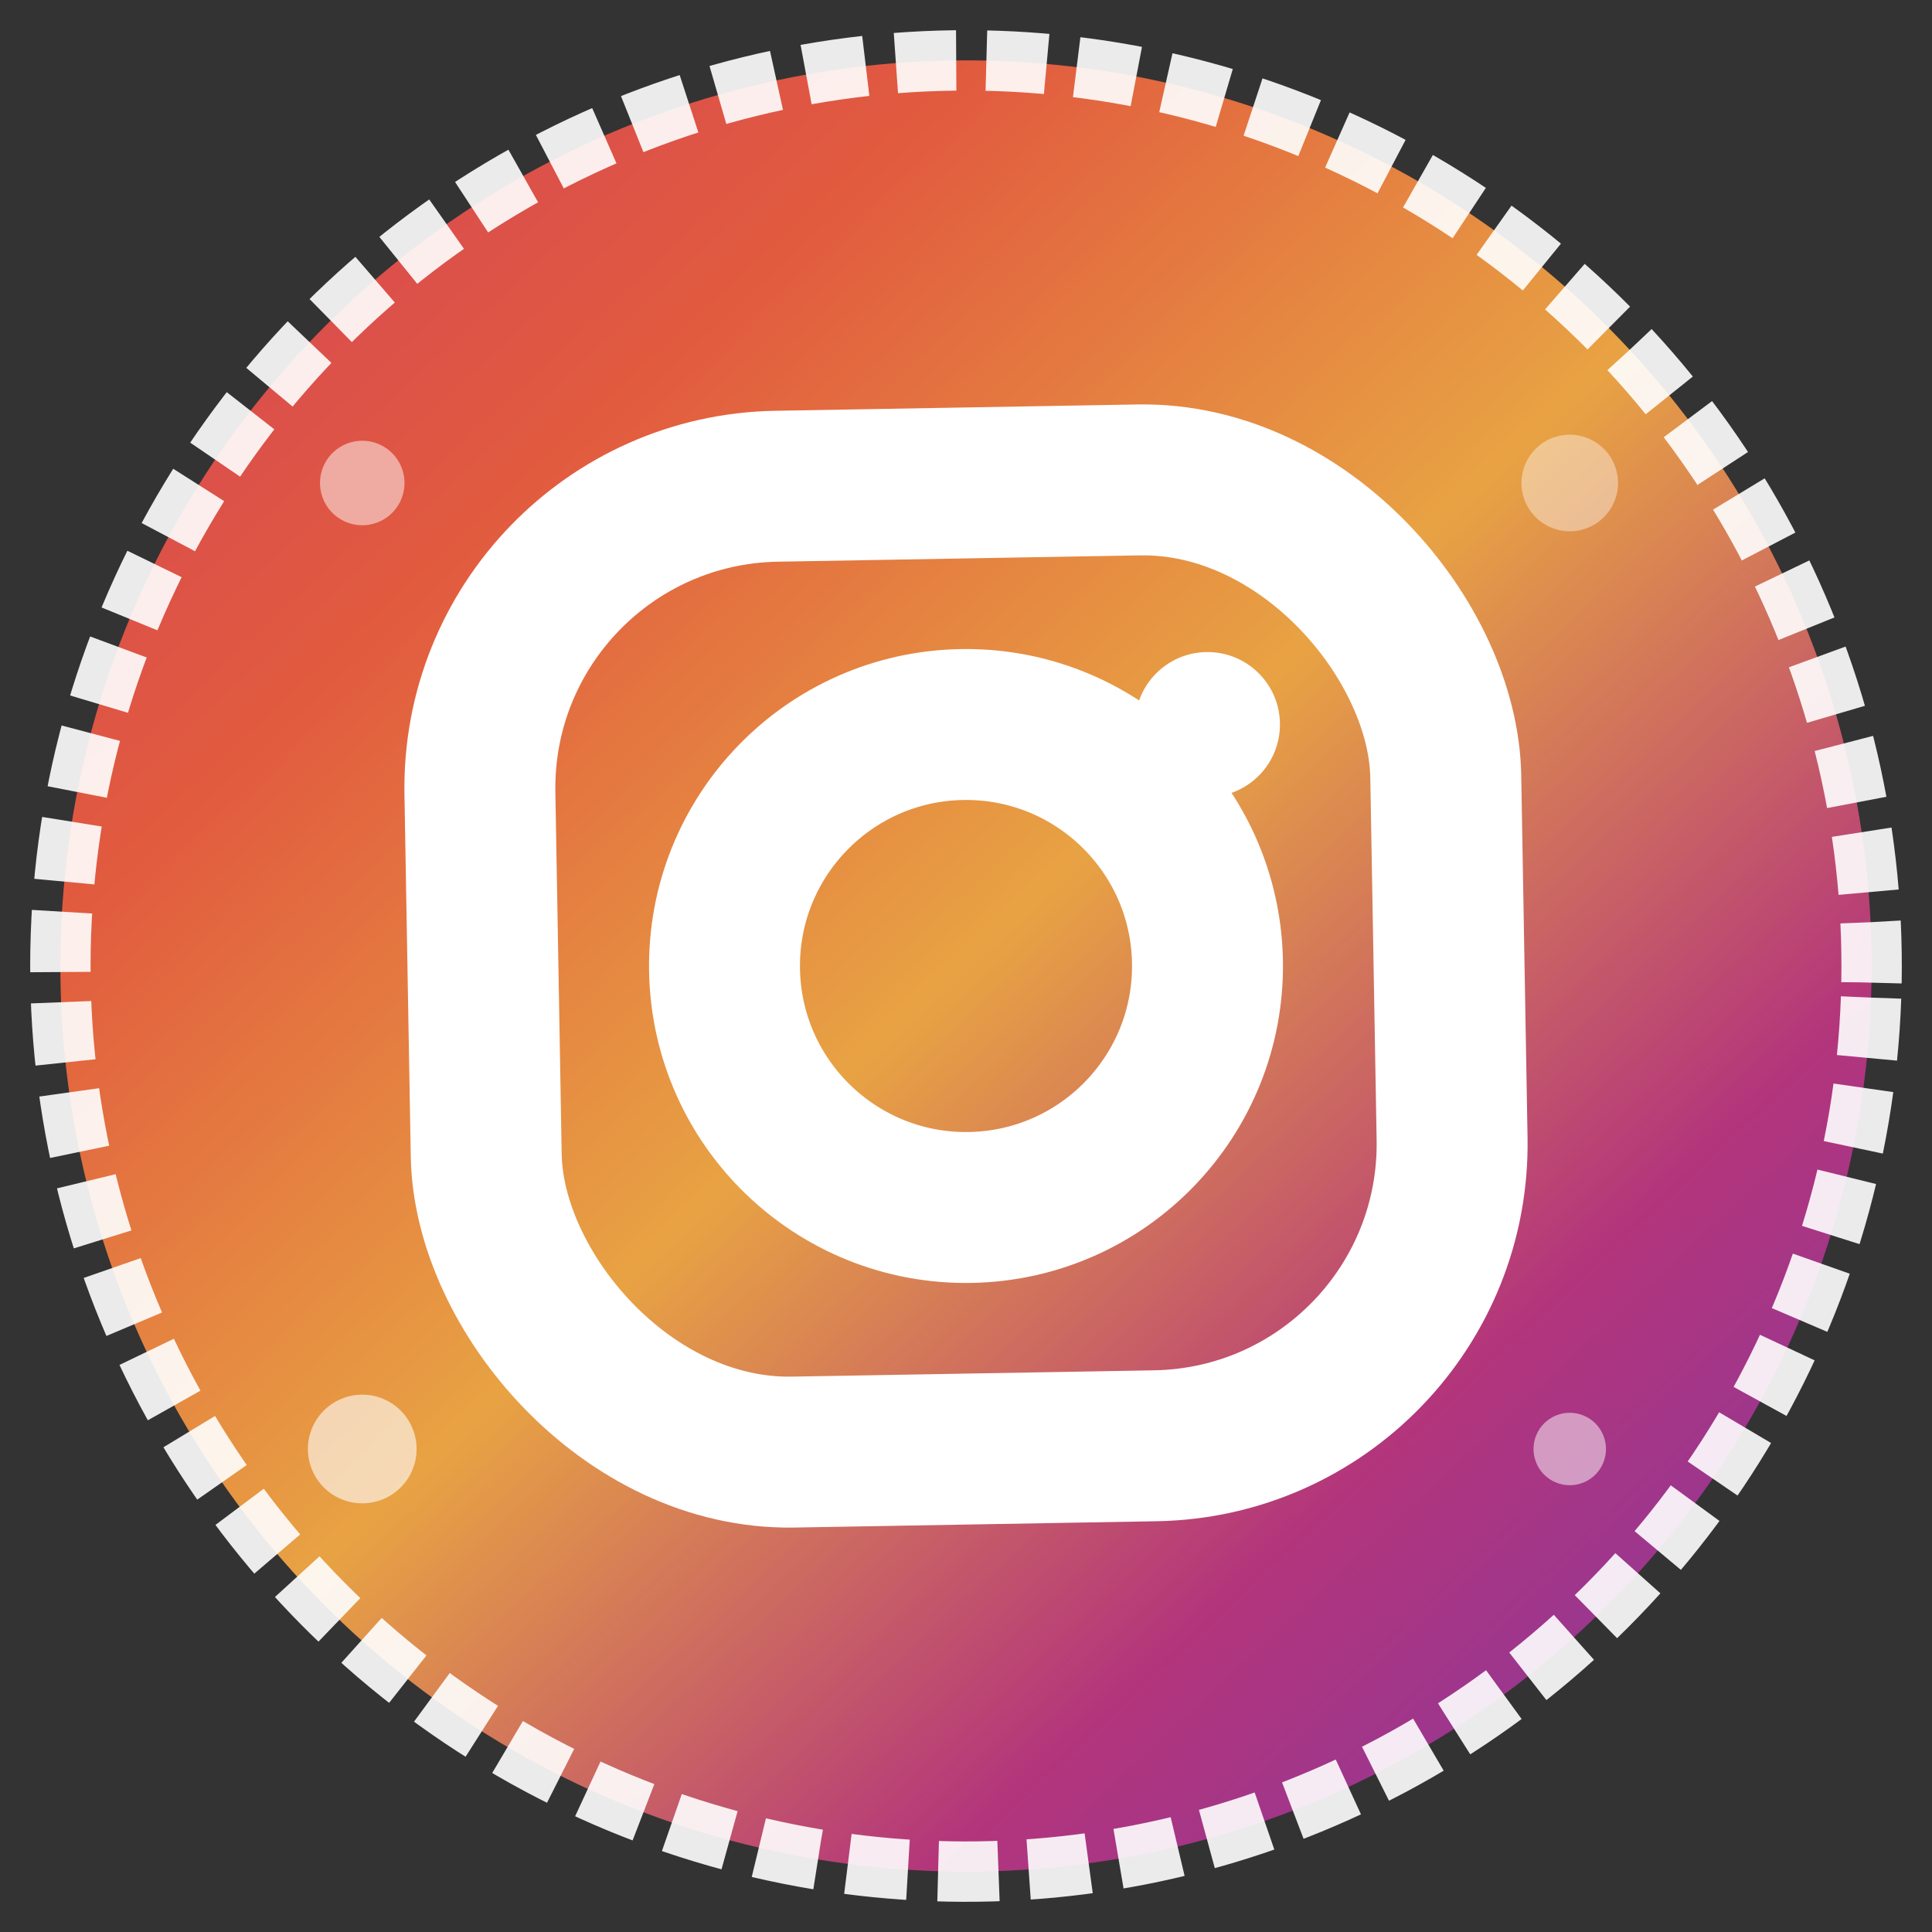 <svg width="32" height="32" viewBox="0 0 32 32" xmlns="http://www.w3.org/2000/svg">
    <rect x="0" y="0" width="32" height="32" fill="#333333" stroke="none"/>
    <defs>
        <linearGradient id="instagramGradient" x1="0%" y1="0%" x2="100%" y2="100%">
            <stop offset="0%" style="stop-color:#E4405F;stop-opacity:1" />
            <stop offset="25%" style="stop-color:#F56040;stop-opacity:1" />
            <stop offset="50%" style="stop-color:#FCAF45;stop-opacity:1" />
            <stop offset="75%" style="stop-color:#C13584;stop-opacity:1" />
            <stop offset="100%" style="stop-color:#833AB4;stop-opacity:1" />
        </linearGradient>
    </defs>
    
    <!-- Background circle with hand-drawn style -->
    <circle cx="16" cy="16" r="15" fill="url(#instagramGradient)" stroke="#FFFFFF" stroke-width="1" 
            stroke-dasharray="1,0.5" opacity="0.9" transform="rotate(2 16 16)"/>
    
    <!-- Instagram camera icon -->
    <!-- Outer rounded square -->
    <rect x="8" y="8" width="16" height="16" rx="5" fill="none" stroke="#FFFFFF" stroke-width="2.5" 
          transform="rotate(-1 16 16)"/>
    
    <!-- Inner circle (lens) -->
    <circle cx="16" cy="16" r="4" fill="none" stroke="#FFFFFF" stroke-width="2.5" transform="rotate(-1 16 16)"/>
    
    <!-- Camera dot (flash) -->
    <circle cx="20" cy="12" r="1.2" fill="#FFFFFF" transform="rotate(-1 20 12)"/>
    
    <!-- Small decorative elements -->
    <circle cx="6" cy="8" r="0.7" fill="#FFFFFF" opacity="0.5" transform="rotate(25 6 8)"/>
    <circle cx="26" cy="8" r="0.8" fill="#FFFFFF" opacity="0.4" transform="rotate(-15 26 8)"/>
    <circle cx="6" cy="24" r="0.9" fill="#FFFFFF" opacity="0.6" transform="rotate(18 6 24)"/>
    <circle cx="26" cy="24" r="0.6" fill="#FFFFFF" opacity="0.5" transform="rotate(-22 26 24)"/>
</svg>
